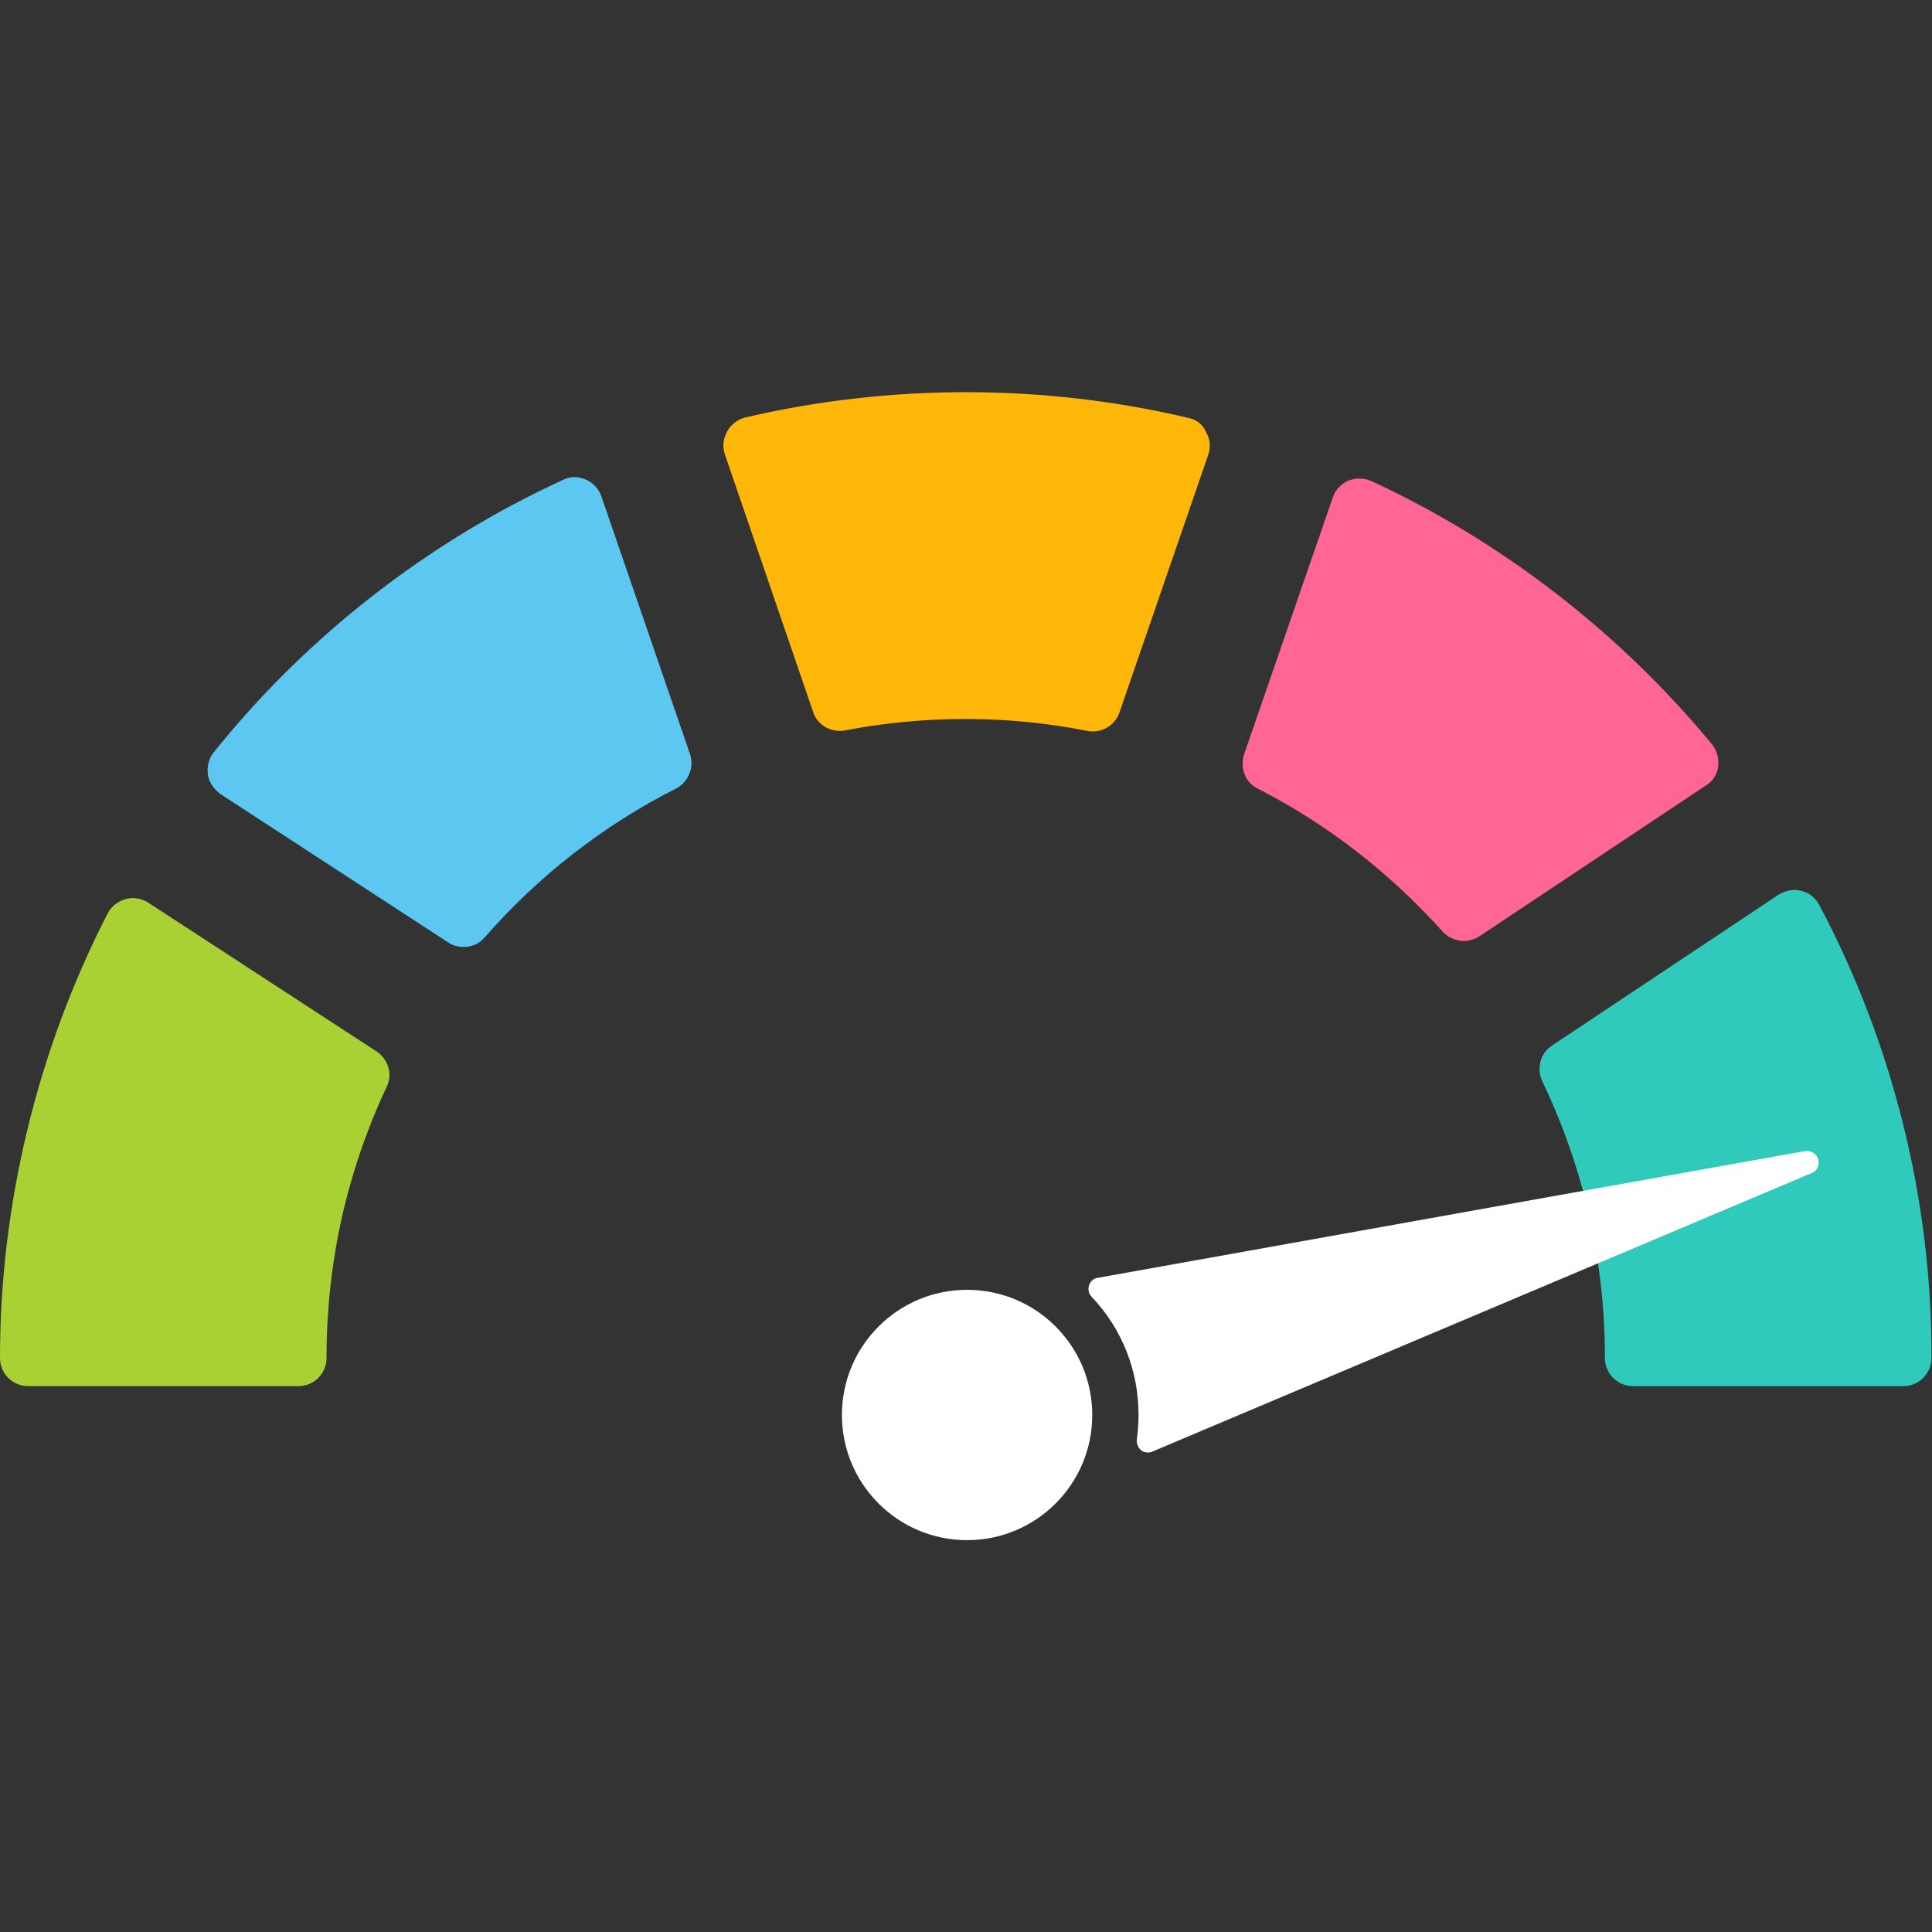 <?xml version="1.0" encoding="utf-8"?>
<!-- Generator: Adobe Illustrator 22.1.0, SVG Export Plug-In . SVG Version: 6.00 Build 0)  -->
<svg version="1.1" id="Layer_1" xmlns="http://www.w3.org/2000/svg" xmlns:xlink="http://www.w3.org/1999/xlink" x="0px" y="0px"
	 width="355px" height="355px" viewBox="0 0 355 355" enable-background="new 0 0 355 355" xml:space="preserve">
<rect x="0" y="0" width="355" height="355" fill="#333333" stroke="none"/>
<g>
	<path fill="#5CC7F0" d="M110.5,91.2c-0.5-1.4-1.5-2.5-2.9-3.1s-2.9-0.6-4.2,0.1c-24.8,11.4-47,28.7-64.1,50
		c-0.9,1.1-1.3,2.6-1.1,4.1s1.1,2.7,2.3,3.6l41.9,27.3c0.9,0.6,1.9,0.8,2.8,0.8c1.5,0,2.9-0.6,3.9-1.8c9.9-11.3,21.7-20.5,35.1-27.3
		c2.3-1.2,3.4-3.9,2.6-6.3L110.5,91.2z"/>
	<path fill="#FF6595" d="M315.7,140.9c0.2-1.5-0.2-2.9-1.1-4.1C297.7,116.3,276,99.5,252,88.4c-1.3-0.6-2.9-0.6-4.2-0.1
		c-1.4,0.6-2.4,1.7-2.9,3.1l-16.3,47.2c-0.8,2.5,0.2,5.2,2.5,6.3c12.9,6.6,24.3,15.5,34,26.3c1,1.1,2.5,1.7,3.9,1.7
		c1,0,2-0.3,2.9-0.9l41.6-27.7C314.7,143.6,315.5,142.3,315.7,140.9z"/>
	<path fill="#FFB70A" d="M218.4,76.8c-26.6-6.3-54.9-6.3-81.4-0.1c-1.4,0.3-2.7,1.3-3.4,2.6c-0.7,1.3-0.9,2.8-0.4,4.2l16.2,47.3
		c0.8,2.5,3.4,3.9,5.9,3.4c14.6-2.8,29.9-2.8,44.5,0.1c0.3,0.1,0.7,0.1,1,0.1c2.2,0,4.2-1.4,4.9-3.5L222,83.6
		c0.5-1.4,0.4-2.9-0.4-4.2C221.1,78.1,219.9,77.1,218.4,76.8z"/>
	<path fill="#30CABD" d="M334.3,166.3c-0.7-1.3-1.9-2.3-3.3-2.6c-1.4-0.4-2.9-0.1-4.2,0.7l-41.6,27.7c-2.2,1.4-2.9,4.3-1.8,6.6
		c7.6,15.9,11.5,33,11.5,50.8c0,2.9,2.3,5.2,5.2,5.2h49.6c2.9,0,5.2-2.3,5.2-5.2C355,220.5,347.8,191.8,334.3,166.3z"/>
	<path fill="#A9D133" d="M69.2,193.2l-41.9-27.3c-1.2-0.8-2.8-1.1-4.2-0.7c-1.4,0.4-2.6,1.3-3.3,2.6C6.9,192.9,0,221.2,0,249.5
		c0,2.9,2.3,5.2,5.2,5.2h49.6c2.9,0,5.2-2.3,5.2-5.2c0-17.4,3.7-34.1,11-49.7C72.2,197.5,71.4,194.7,69.2,193.2z"/>
	<path fill="#FFFFFF" d="M334.1,213c-0.3-1-1.3-1.6-2.4-1.5l-130,23.3c-0.8,0.1-1.4,0.7-1.6,1.4c-0.2,0.7-0.1,1.5,0.5,2.1
		c5.6,5.9,8.6,13.6,8.6,21.6c0,1.5-0.1,3-0.3,4.6c-0.1,0.7,0.2,1.5,0.8,2c0.4,0.3,0.8,0.4,1.3,0.4c0.3,0,0.6-0.1,0.8-0.2L333,215.5
		C333.9,215.1,334.4,214.1,334.1,213z"/>
	<circle fill="#FFFFFF" cx="177.7" cy="260" r="23"/>
</g>
</svg>
